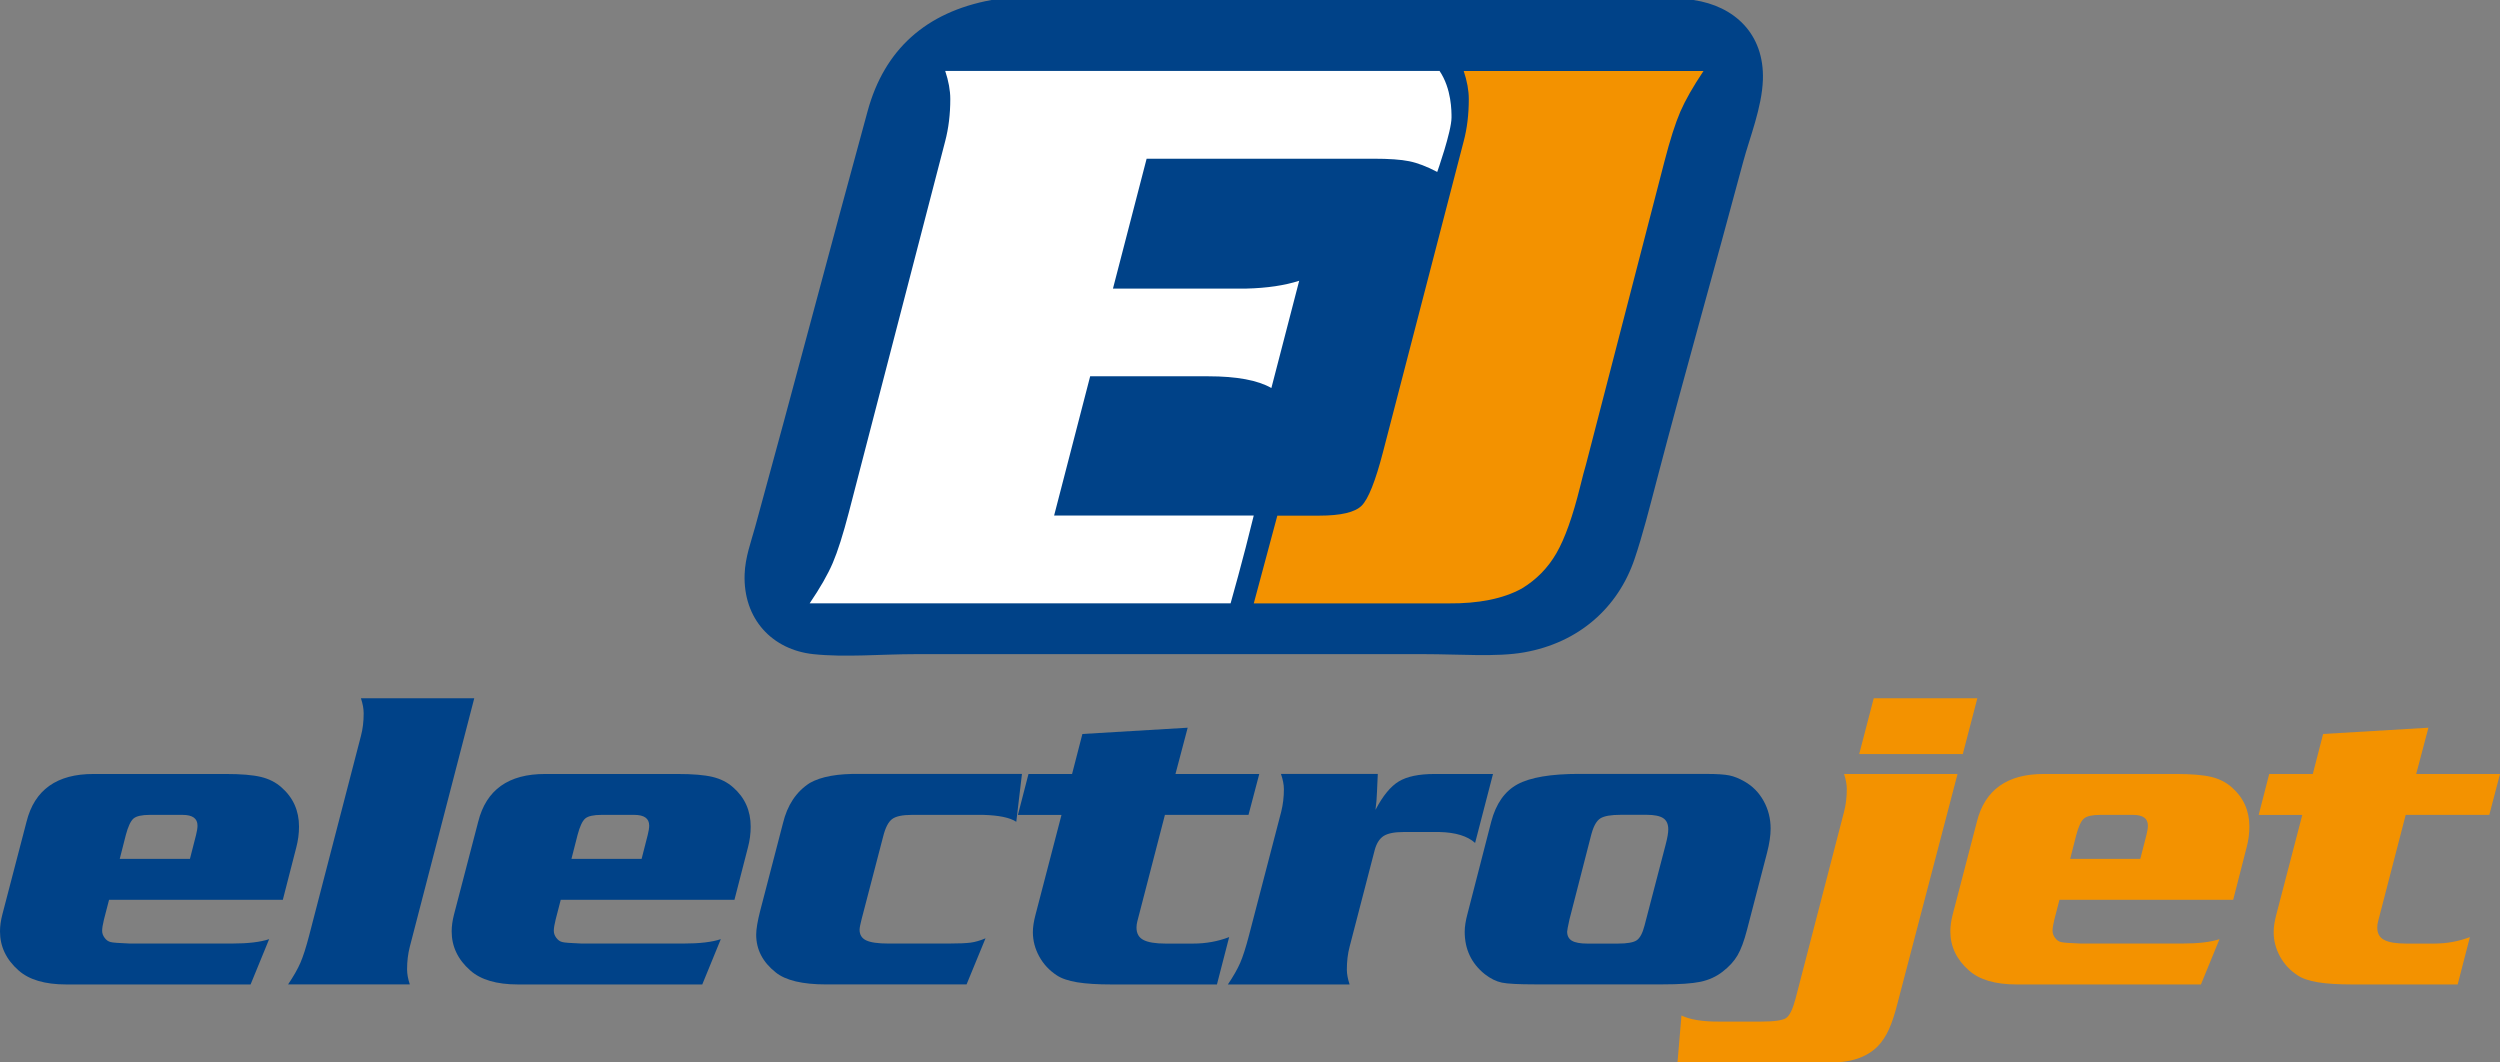 <svg width="120" height="51" viewBox="0 0 120 51" fill="none" xmlns="http://www.w3.org/2000/svg">
<rect x="0" y="0" width="120" height="51" fill="#808080" stroke="none"/>
<g clip-path="url(#clip0_131_675)">
<path fill-rule="evenodd" clip-rule="evenodd" d="M47.597 5.53816e-05H81.28C83.247 0.285 84.695 1.625 84.619 3.834C84.572 5.166 83.979 6.626 83.677 7.753C82.295 12.921 80.868 17.922 79.525 23.05C79.175 24.383 78.849 25.681 78.455 26.842C77.664 29.166 75.79 30.851 73.149 31.315C71.838 31.546 70.066 31.399 68.356 31.399H43.96C42.293 31.399 40.57 31.562 39.037 31.399C37.082 31.19 35.666 29.726 35.742 27.565C35.771 26.741 36.049 26.016 36.255 25.265C38.139 18.412 39.814 12.017 41.648 5.325C42.447 2.404 44.418 0.585 47.597 -0.002" fill="#004288"/>
<path fill-rule="evenodd" clip-rule="evenodd" d="M55.038 7.618L53.422 13.852H59.824C60.814 13.828 61.659 13.702 62.361 13.477L61.026 18.625C60.374 18.251 59.365 18.062 57.998 18.062H52.328L50.597 24.747H60.179C59.68 26.813 59.069 28.959 59.069 28.959H38.864C39.366 28.221 39.735 27.575 39.973 27.02C40.211 26.464 40.467 25.657 40.744 24.596L45.37 6.773C45.531 6.16 45.614 5.487 45.614 4.752C45.614 4.34 45.531 3.89 45.37 3.404H69.098C69.679 4.262 69.673 5.349 69.673 5.638C69.673 6.315 68.987 8.253 68.987 8.253C68.485 7.99 68.037 7.819 67.641 7.739C67.246 7.658 66.673 7.618 65.92 7.618H55.036H55.038Z" fill="white"/>
<path fill-rule="evenodd" clip-rule="evenodd" d="M60.181 28.963L61.312 24.751H63.32C64.359 24.751 65.039 24.592 65.359 24.273C65.678 23.956 66.021 23.096 66.384 21.698L70.258 6.777C70.421 6.164 70.502 5.491 70.502 4.756C70.502 4.344 70.421 3.895 70.258 3.408H81.768C81.266 4.158 80.897 4.806 80.658 5.355C80.42 5.905 80.162 6.708 79.888 7.771L76.127 22.298C76.052 22.547 75.958 22.905 75.845 23.365C75.493 24.787 75.114 25.852 74.707 26.556C74.299 27.262 73.744 27.828 73.042 28.252C72.153 28.738 70.98 28.975 69.526 28.963H60.181Z" fill="#F39200"/>
<path fill-rule="evenodd" clip-rule="evenodd" d="M5.752 41.227H9.117L9.41 40.08C9.456 39.899 9.48 39.748 9.48 39.628C9.48 39.284 9.24 39.114 8.762 39.114H7.194C6.809 39.114 6.549 39.172 6.41 39.288C6.272 39.407 6.149 39.67 6.04 40.078L5.748 41.225L5.752 41.227ZM12.918 45.081L12.028 47.254H3.184C2.159 47.254 1.394 47.029 0.89 46.579C0.297 46.057 0 45.432 0 44.707C0 44.46 0.036 44.191 0.111 43.902L1.273 39.445C1.656 37.909 2.732 37.145 4.497 37.151H10.834C11.569 37.151 12.131 37.198 12.523 37.292C12.914 37.386 13.243 37.553 13.513 37.796C14.072 38.286 14.353 38.913 14.353 39.678C14.353 40.014 14.308 40.347 14.222 40.674L13.576 43.189H5.235L4.993 44.125C4.933 44.366 4.903 44.551 4.903 44.677C4.903 44.798 4.943 44.912 5.024 45.019C5.104 45.127 5.201 45.194 5.316 45.22C5.403 45.246 5.71 45.27 6.236 45.29H11.129C11.903 45.29 12.501 45.22 12.918 45.079V45.081Z" fill="#004288"/>
<path fill-rule="evenodd" clip-rule="evenodd" d="M22.764 33.518L19.671 45.442C19.584 45.778 19.54 46.139 19.54 46.529C19.54 46.75 19.584 46.991 19.671 47.252H13.828C14.09 46.862 14.288 46.517 14.419 46.216C14.55 45.914 14.69 45.478 14.839 44.906L17.324 35.328C17.413 34.998 17.456 34.637 17.456 34.241C17.456 34.018 17.411 33.777 17.324 33.516H22.764V33.518Z" fill="#004288"/>
<path fill-rule="evenodd" clip-rule="evenodd" d="M27.432 41.227H30.797L31.09 40.08C31.136 39.899 31.161 39.748 31.161 39.628C31.161 39.284 30.921 39.114 30.442 39.114H28.875C28.491 39.114 28.229 39.172 28.092 39.288C27.953 39.407 27.83 39.67 27.723 40.078L27.43 41.225L27.432 41.227ZM34.598 45.081L33.709 47.254H24.864C23.839 47.254 23.074 47.029 22.57 46.579C21.977 46.057 21.68 45.432 21.68 44.707C21.68 44.46 21.717 44.191 21.791 43.902L22.953 39.445C23.337 37.909 24.412 37.145 26.177 37.151H32.514C33.249 37.151 33.812 37.198 34.203 37.292C34.592 37.386 34.923 37.553 35.194 37.796C35.752 38.286 36.033 38.913 36.033 39.678C36.033 40.014 35.989 40.347 35.902 40.674L35.254 43.189H26.916L26.674 44.125C26.613 44.366 26.583 44.551 26.583 44.677C26.583 44.798 26.623 44.912 26.704 45.019C26.785 45.127 26.881 45.194 26.996 45.22C27.083 45.246 27.39 45.27 27.916 45.29H32.809C33.584 45.29 34.181 45.22 34.598 45.079V45.081Z" fill="#004288"/>
<path fill-rule="evenodd" clip-rule="evenodd" d="M48.78 39.445C48.477 39.244 47.944 39.134 47.184 39.114H43.778C43.32 39.114 43.001 39.18 42.822 39.315C42.642 39.449 42.499 39.726 42.392 40.15L41.361 44.105C41.295 44.36 41.26 44.535 41.26 44.627C41.26 44.868 41.365 45.039 41.579 45.139C41.791 45.24 42.146 45.29 42.644 45.29H45.535C46.02 45.29 46.373 45.274 46.593 45.246C46.81 45.216 47.048 45.147 47.305 45.039L46.395 47.252H39.652C38.52 47.252 37.715 47.061 37.237 46.678C36.61 46.182 36.297 45.577 36.297 44.866C36.297 44.599 36.362 44.215 36.489 43.719L37.58 39.523C37.79 38.646 38.22 37.999 38.873 37.581C39.42 37.272 40.227 37.127 41.301 37.149H49.054L48.782 39.443L48.78 39.445Z" fill="#004288"/>
<path fill-rule="evenodd" clip-rule="evenodd" d="M60.445 37.151L59.928 39.114H55.916L54.592 44.225C54.566 44.326 54.552 44.426 54.552 44.527C54.552 44.802 54.661 44.999 54.88 45.115C55.1 45.232 55.456 45.292 55.948 45.292H57.271C57.885 45.292 58.46 45.187 59 44.98L58.413 47.254H53.359C52.685 47.254 52.135 47.22 51.707 47.15C51.279 47.079 50.95 46.967 50.72 46.812C50.363 46.577 50.083 46.276 49.881 45.906C49.679 45.537 49.578 45.149 49.578 44.739C49.578 44.505 49.619 44.233 49.7 43.924L50.952 39.116H48.86L49.367 37.153H51.459L51.955 35.231L57.009 34.93L56.422 37.153H60.445V37.151Z" fill="#004288"/>
<path fill-rule="evenodd" clip-rule="evenodd" d="M66.134 37.151C66.122 37.392 66.108 37.688 66.094 38.037C66.088 38.286 66.064 38.563 66.023 38.873C66.374 38.202 66.746 37.748 67.141 37.509C67.534 37.272 68.107 37.151 68.854 37.151H71.664L70.805 40.461C70.442 40.132 69.875 39.957 69.106 39.937H67.367C66.929 39.937 66.61 40.002 66.413 40.128C66.215 40.257 66.07 40.483 65.983 40.813L64.781 45.443C64.692 45.778 64.649 46.144 64.649 46.539C64.649 46.754 64.694 46.991 64.781 47.254H58.938C59.2 46.865 59.398 46.519 59.529 46.218C59.66 45.916 59.799 45.481 59.949 44.908L61.496 38.971C61.583 38.624 61.627 38.26 61.627 37.885C61.627 37.664 61.579 37.419 61.486 37.149H66.134V37.151Z" fill="#004288"/>
<path fill-rule="evenodd" clip-rule="evenodd" d="M76.395 40.007L75.334 44.133C75.26 44.468 75.223 44.663 75.223 44.717C75.223 44.918 75.3 45.065 75.451 45.155C75.603 45.245 75.847 45.292 76.183 45.292H77.66C78.104 45.292 78.405 45.239 78.56 45.135C78.716 45.031 78.841 44.798 78.935 44.436L79.956 40.522C80.037 40.212 80.077 39.975 80.077 39.806C80.077 39.557 79.997 39.381 79.835 39.272C79.674 39.166 79.409 39.111 79.046 39.111H77.793C77.321 39.111 76.997 39.168 76.817 39.282C76.639 39.397 76.498 39.638 76.397 40.007M75.79 37.149H81.946C82.418 37.149 82.769 37.173 83.003 37.219C83.235 37.266 83.479 37.364 83.735 37.511C84.126 37.732 84.433 38.045 84.655 38.447C84.877 38.848 84.99 39.292 84.99 39.774C84.99 40.11 84.931 40.495 84.819 40.931L83.858 44.625C83.717 45.169 83.564 45.581 83.398 45.862C83.233 46.143 82.993 46.406 82.676 46.648C82.373 46.882 82.02 47.041 81.621 47.126C81.219 47.21 80.614 47.25 79.807 47.25H73.682C72.893 47.25 72.362 47.222 72.09 47.166C71.818 47.109 71.543 46.973 71.267 46.758C70.627 46.242 70.306 45.565 70.306 44.725C70.306 44.484 70.349 44.199 70.438 43.87L71.579 39.441C71.808 38.575 72.229 37.977 72.843 37.645C73.456 37.314 74.44 37.147 75.794 37.147L75.79 37.149Z" fill="#004288"/>
<path fill-rule="evenodd" clip-rule="evenodd" d="M94.912 33.518L94.214 36.195H89.241L89.939 33.518H94.912ZM93.962 37.151L91.101 48.08C90.96 48.644 90.817 49.084 90.671 49.403C90.526 49.723 90.35 49.992 90.141 50.213C89.594 50.769 88.783 51.03 87.706 50.998H80.519L80.711 48.745C81.129 48.945 81.738 49.044 82.541 49.036H84.542C85.169 49.036 85.567 48.977 85.734 48.865C85.902 48.751 86.055 48.439 86.188 47.929L88.515 38.963C88.601 38.634 88.646 38.272 88.646 37.877C88.646 37.656 88.601 37.413 88.515 37.151H93.962Z" fill="#F39200"/>
<path fill-rule="evenodd" clip-rule="evenodd" d="M99.369 41.227H102.734L103.029 40.08C103.075 39.899 103.099 39.748 103.099 39.628C103.099 39.284 102.861 39.114 102.381 39.114H100.813C100.43 39.114 100.168 39.172 100.031 39.288C99.891 39.407 99.77 39.67 99.661 40.078L99.369 41.225V41.227ZM106.535 45.081L105.645 47.254H96.801C95.776 47.254 95.011 47.029 94.507 46.579C93.913 46.057 93.617 45.432 93.617 44.707C93.617 44.46 93.653 44.191 93.728 43.902L94.89 39.445C95.273 37.909 96.349 37.145 98.114 37.151H104.451C105.185 37.151 105.748 37.198 106.14 37.292C106.531 37.386 106.86 37.553 107.13 37.796C107.689 38.286 107.97 38.913 107.97 39.678C107.97 40.014 107.925 40.347 107.838 40.674L107.193 43.189H98.854L98.612 44.125C98.552 44.366 98.522 44.551 98.522 44.677C98.522 44.798 98.562 44.912 98.643 45.019C98.723 45.127 98.82 45.194 98.935 45.22C99.024 45.246 99.331 45.27 99.855 45.29H104.748C105.522 45.29 106.119 45.22 106.537 45.079L106.535 45.081Z" fill="#F39200"/>
<path fill-rule="evenodd" clip-rule="evenodd" d="M120 37.151L119.486 39.114H115.473L114.149 44.225C114.121 44.326 114.109 44.426 114.109 44.527C114.109 44.802 114.218 44.999 114.438 45.115C114.656 45.232 115.013 45.292 115.503 45.292H116.826C117.44 45.292 118.017 45.187 118.555 44.98L117.968 47.254H112.914C112.241 47.254 111.69 47.22 111.262 47.15C110.834 47.079 110.506 46.967 110.278 46.812C109.92 46.577 109.64 46.276 109.438 45.906C109.237 45.537 109.136 45.149 109.136 44.739C109.136 44.505 109.176 44.233 109.257 43.924L110.51 39.116H108.417L108.922 37.153H111.014L111.51 35.231L116.564 34.93L115.977 37.153H120V37.151Z" fill="#F39200"/>
</g>
<defs>
<clipPath id="clip0_131_675">
<rect width="120" height="51" fill="white"/>
</clipPath>
</defs>
</svg>
